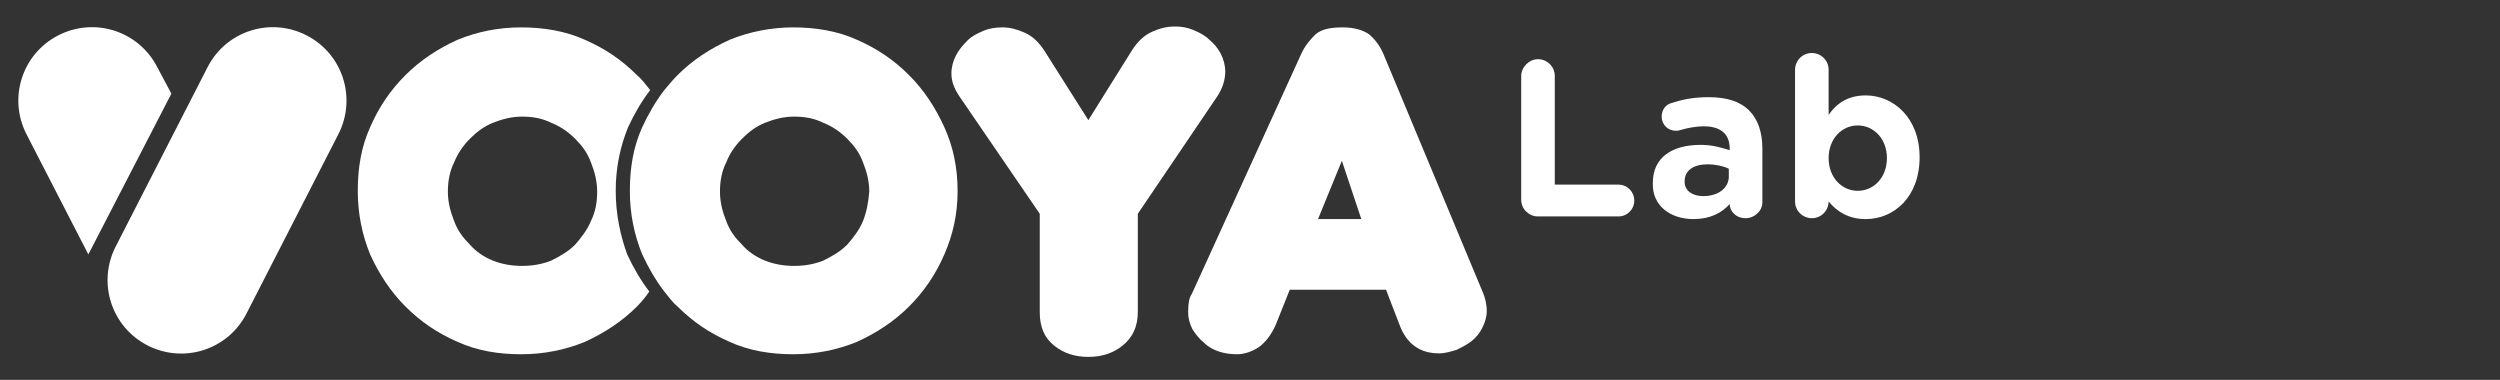 <?xml version="1.0" encoding="UTF-8"?>
<svg width="283px" height="43px" viewBox="0 0 283 43" version="1.1" xmlns="http://www.w3.org/2000/svg" xmlns:xlink="http://www.w3.org/1999/xlink">
    <rect x="0" y="0" width="283" height="43" fill="#333333" stroke="none"/>
    <!-- Generator: Sketch 3.8.1 (29687) - http://www.bohemiancoding.com/sketch -->
    <title>vooya-lab-white</title>
    <desc>Created with Sketch.</desc>
    <defs></defs>
    <g id="Page-1" stroke="none" stroke-width="1" fill="none" fill-rule="evenodd">
        <g id="vooya-lab-white" fill="#FFFFFF">
            <g id="Group" transform="translate(2, 3)">
                <path d="M170.2,19.6 C170.2,20.7 171.1,21.5 172.1,21.5 L181.2,21.5 C182.2,21.5 183,20.7 183,19.7 C183,18.7 182.2,17.9 181.2,17.9 L174,17.9 L174,5.6 C174,4.5 173.1,3.7 172.1,3.7 C171.1,3.7 170.2,4.6 170.2,5.6 L170.2,19.6 L170.2,19.6 Z" id="Shape"></path>
                <path d="M190.8,19.2 C189.6,19.2 188.7,18.6 188.7,17.6 L188.7,17.5 C188.7,16.3 189.7,15.6 191.3,15.6 C192.2,15.6 193.1,15.8 193.7,16.1 L193.7,16.8 C193.8,18.2 192.6,19.2 190.8,19.2 L190.8,19.2 Z M189.7,21.8 C191.6,21.8 192.9,21.1 193.8,20.1 L193.8,20.1 C193.8,20.9 194.5,21.7 195.6,21.7 C196.6,21.7 197.5,20.9 197.5,19.9 L197.5,13.8 C197.5,12 197,10.5 196,9.5 C195,8.5 193.5,8 191.4,8 C189.6,8 188.3,8.3 187.1,8.7 C186.5,8.9 186.1,9.5 186.1,10.2 C186.1,11.1 186.8,11.8 187.7,11.8 C187.9,11.8 188,11.8 188.3,11.7 C189,11.5 189.9,11.3 190.9,11.3 C192.8,11.3 193.8,12.2 193.8,13.8 L193.8,14 C192.8,13.7 191.9,13.4 190.5,13.4 C187.3,13.4 185.1,14.8 185.1,17.7 L185.1,17.7 C185,20.3 187.1,21.8 189.7,21.8 L189.7,21.8 Z" id="Shape"></path>
                <path d="M208.3,18.6 C206.5,18.6 205,17.1 205,14.9 L205,14.9 C205,12.7 206.5,11.2 208.3,11.2 C210.1,11.2 211.6,12.7 211.6,14.9 L211.6,14.9 C211.6,17.1 210.1,18.6 208.3,18.6 L208.3,18.6 Z M201.2,19.8 C201.2,20.9 202.1,21.7 203.1,21.7 C204.2,21.7 205,20.8 205,19.8 L205,19.8 C205.9,20.9 207.2,21.8 209.2,21.8 C212.4,21.8 215.3,19.3 215.3,14.8 L215.3,14.8 C215.3,10.3 212.3,7.8 209.2,7.8 C207.2,7.8 205.9,8.7 205,10 L205,4.9 C205,3.8 204.1,3 203.1,3 C202,3 201.2,3.9 201.2,4.9 L201.2,19.8 L201.2,19.8 Z" id="Shape"></path>
                <path d="M67.7,18.6 C67.7,16 68.2,13.6 69.1,11.4 C69.8,9.9 70.6,8.5 71.6,7.2 C71.1,6.6 70.7,6 70.1,5.5 C68.4,3.8 66.5,2.5 64.2,1.5 C62,0.5 59.5,0.1 57,0.1 C54.4,0.1 52,0.6 49.8,1.5 C47.6,2.5 45.6,3.8 43.9,5.5 C42.2,7.2 40.9,9.1 39.9,11.4 C38.9,13.6 38.5,16 38.5,18.6 C38.5,21.2 39,23.6 39.9,25.8 C40.9,28 42.2,30 43.9,31.7 C45.6,33.4 47.5,34.7 49.8,35.7 C52,36.7 54.4,37.1 57,37.1 C59.6,37.1 62,36.6 64.2,35.7 C66.4,34.7 68.4,33.4 70.1,31.7 C70.6,31.2 71.1,30.6 71.5,30 C70.5,28.7 69.7,27.3 69,25.8 C68.2,23.6 67.7,21.2 67.7,18.6 M64.9,22 C64.5,23 63.8,23.9 63.1,24.7 C62.3,25.5 61.4,26 60.4,26.5 C59.4,26.9 58.3,27.1 57.1,27.1 C55.9,27.1 54.8,26.9 53.8,26.5 C52.8,26.1 51.9,25.5 51.2,24.7 C50.4,23.9 49.8,23.1 49.4,22 C49,21 48.7,19.9 48.7,18.7 C48.7,17.5 48.9,16.4 49.4,15.4 C49.8,14.4 50.4,13.5 51.2,12.7 C52,11.9 52.8,11.3 53.8,10.9 C54.8,10.5 55.9,10.2 57.1,10.2 C58.3,10.2 59.4,10.4 60.4,10.9 C61.4,11.3 62.3,11.9 63.1,12.7 C63.9,13.5 64.5,14.3 64.9,15.4 C65.3,16.4 65.6,17.5 65.6,18.7 C65.6,19.9 65.4,21 64.9,22" id="Shape"></path>
                <path d="M104.9,11.4 C103.9,9.2 102.6,7.2 100.9,5.5 C99.2,3.8 97.3,2.5 95,1.5 C92.8,0.5 90.3,0.1 87.8,0.1 C85.3,0.1 82.8,0.6 80.6,1.5 C78.4,2.5 76.4,3.8 74.7,5.5 C74.2,6 73.7,6.6 73.2,7.2 C72.2,8.5 71.4,9.9 70.7,11.4 C69.7,13.6 69.3,16 69.3,18.6 C69.3,21.2 69.8,23.6 70.7,25.8 C71.4,27.3 72.2,28.7 73.2,30 C73.7,30.6 74.1,31.2 74.7,31.7 C76.4,33.4 78.3,34.7 80.6,35.7 C82.8,36.7 85.2,37.1 87.8,37.1 C90.4,37.1 92.8,36.6 95,35.7 C97.2,34.7 99.2,33.4 100.9,31.7 C102.6,30 103.9,28.1 104.9,25.8 C105.9,23.5 106.4,21.2 106.4,18.6 C106.4,16 105.9,13.6 104.9,11.4 M95.7,22 C95.3,23 94.6,23.9 93.9,24.7 C93.1,25.5 92.2,26 91.2,26.5 C90.2,26.9 89.1,27.1 87.9,27.1 C86.7,27.1 85.6,26.9 84.6,26.5 C83.6,26.1 82.7,25.5 82,24.7 C81.2,23.9 80.6,23.1 80.2,22 C79.8,21 79.5,19.9 79.5,18.7 C79.5,17.5 79.7,16.4 80.2,15.4 C80.6,14.4 81.2,13.5 82,12.7 C82.8,11.9 83.6,11.3 84.6,10.9 C85.6,10.5 86.7,10.2 87.9,10.2 C89.1,10.2 90.2,10.4 91.2,10.9 C92.2,11.3 93.1,11.9 93.9,12.7 C94.7,13.5 95.3,14.3 95.7,15.4 C96.1,16.4 96.4,17.5 96.4,18.7 C96.3,19.9 96.1,21 95.7,22" id="Shape"></path>
                <path d="M126.2,2.6 C126.8,1.7 127.5,1 128.4,0.6 C129.3,0.2 130.1,0 131,0 C131.7,0 132.4,0.1 133.1,0.4 C133.8,0.7 134.4,1 134.9,1.5 C135.4,1.9 135.9,2.5 136.2,3.1 C136.5,3.7 136.7,4.4 136.7,5.1 C136.7,6 136.4,7 135.8,7.9 L126.8,21.2 L126.8,32.3 C126.8,34 126.2,35.2 125.1,36.1 C124,37 122.7,37.4 121.2,37.4 C119.7,37.4 118.4,37 117.3,36.1 C116.2,35.2 115.7,34 115.7,32.3 L115.7,21.2 L106.6,7.9 C106,7 105.7,6.2 105.7,5.3 C105.7,4.6 105.9,3.9 106.2,3.3 C106.5,2.7 107,2.1 107.5,1.6 C108,1.1 108.6,0.8 109.3,0.5 C110,0.2 110.7,0.1 111.5,0.1 C112.3,0.1 113.1,0.3 114,0.7 C114.9,1.1 115.6,1.8 116.2,2.7 L121.2,10.6 L126.2,2.6 L126.2,2.6 Z" id="Shape"></path>
                <path d="M154.9,29.8 L144,29.8 L142.4,33.8 C141.9,34.9 141.3,35.7 140.5,36.3 C139.7,36.8 138.9,37.1 138,37.1 C137.3,37.1 136.6,37 136,36.8 C135.4,36.6 134.8,36.3 134.3,35.8 C133.8,35.4 133.4,34.9 133,34.3 C132.7,33.7 132.5,33.1 132.5,32.3 C132.5,31.4 132.6,30.7 132.9,30.3 L145.3,3.1 C145.7,2.2 146.3,1.5 146.9,0.9 C147.6,0.3 148.6,0.1 150,0.1 C151.3,0.1 152.3,0.4 153,0.9 C153.7,1.5 154.2,2.2 154.6,3.1 L165.9,30.2 C166.1,30.7 166.3,31.4 166.3,32.2 C166.3,32.9 166.1,33.5 165.8,34.1 C165.5,34.7 165.1,35.2 164.6,35.6 C164.1,36 163.5,36.3 162.9,36.6 C162.2,36.8 161.6,37 160.9,37 C158.7,37 157.2,35.9 156.4,33.7 L154.9,29.8 L154.9,29.8 Z M147.2,21.8 L152.1,21.8 L149.9,15.2 L147.2,21.8 L147.2,21.8 Z" id="Shape"></path>
                <path d="M25.9,32.5 C23.8,36.6 18.8,38.2 14.7,36.1 C10.6,34 9,29 11.1,24.9 L21.5,4.6 C23.6,0.5 28.6,-1.1 32.7,1 C36.8,3.1 38.4,8.1 36.3,12.2 L25.9,32.5 L25.9,32.5 Z" id="Shape"></path>
                <path d="M15.8,4.6 C13.7,0.5 8.7,-1.1 4.6,1 C0.5,3.1 -1.1,8.1 1,12.2 L8,25.8 L17.4,7.6 L15.8,4.6 L15.8,4.6 Z" id="Shape"></path>
            </g>
        </g>
    </g>
</svg>
